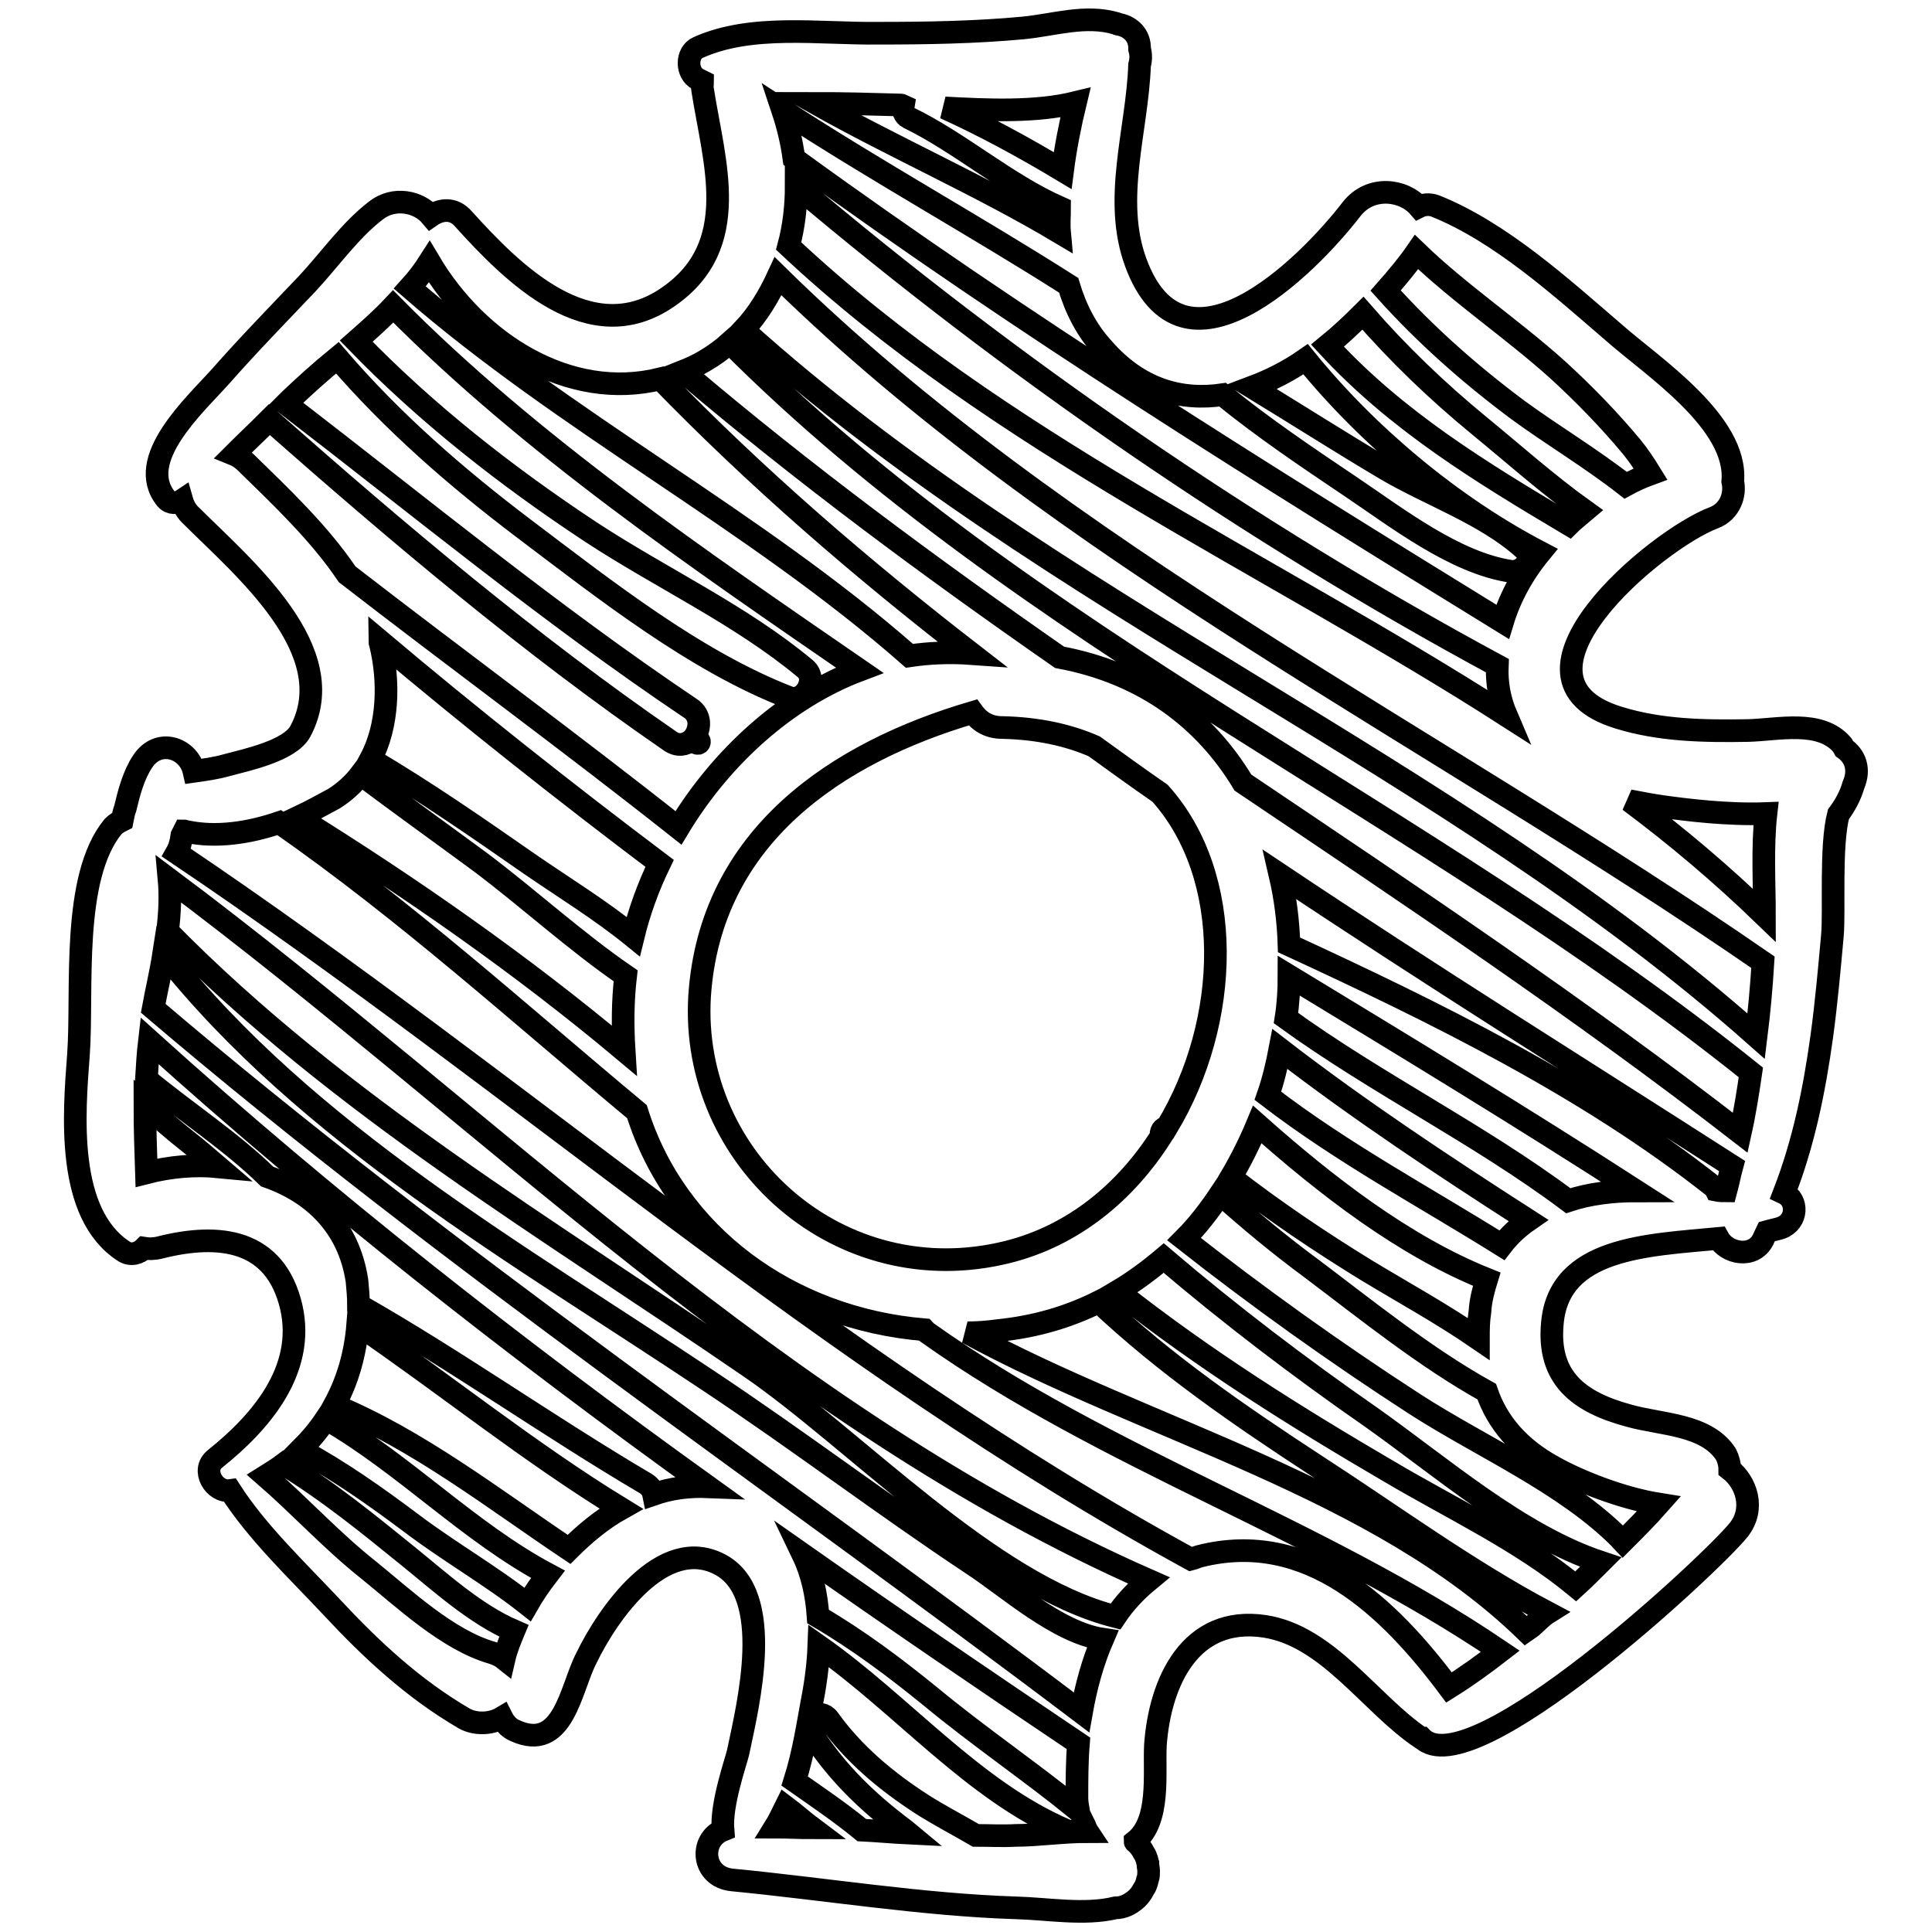 <?xml version="1.0" encoding="utf-8"?>
<!-- Svg Vector Icons : http://www.onlinewebfonts.com/icon -->
<!DOCTYPE svg PUBLIC "-//W3C//DTD SVG 1.1//EN" "http://www.w3.org/Graphics/SVG/1.1/DTD/svg11.dtd">
<svg version="1.1" xmlns="http://www.w3.org/2000/svg" xmlns:xlink="http://www.w3.org/1999/xlink" x="0px" y="0px" viewBox="0 0 256 256" enable-background="new 0 0 256 256" xml:space="preserve">
<g><g><g><path stroke-width="3" fill-opacity="0" stroke="#000000"  d="M244.4,99.2c-0.1-0.2-0.2-0.3-0.3-0.5c-2.9-3.4-8.5-2-12.5-1.9c-5.8,0.1-11.6,0-17.1-1.7c-17-5.2,4.9-23.6,12.6-26.5c2.1-0.8,2.9-3,2.5-4.8v0c0.7-7.8-10.6-15.2-15.6-19.6c-7.1-6.1-15.1-13.4-23.8-16.9c-0.8-0.3-1.6-0.2-2.2,0.1c-2-2.3-6.4-2.9-8.9,0.3c-6.1,7.9-22.4,23.9-28.6,7.1c-3.1-8.4,0.2-17.6,0.5-26.2c0.2-0.7,0.2-1.4,0-2.1c0-0.1,0-0.2,0-0.3c-0.1-1.8-1.5-2.8-2.9-3c-0.1,0-0.1-0.1-0.2-0.1c-4.1-1.2-8.2,0.2-12.3,0.6c-6.4,0.6-12.9,0.7-19.3,0.7c-7.7,0.1-16.7-1.3-23.8,1.9c-1.6,0.7-1.6,3.4,0,4.2c0.2,0.1,0.4,0.2,0.6,0.3c0,0.4-0.1,0.7,0,1.1c1.5,9.6,5.3,20.6-4.5,27.4C78.2,46.6,67.9,36.2,61.4,29c-1.3-1.5-3-1.3-4.3-0.4c-1.6-1.9-4.9-2.6-7.3-0.7c-3.4,2.6-6.2,6.6-9.1,9.7c-3.9,4.1-7.8,8.1-11.5,12.3c-3.4,3.8-11.4,11-7.2,16.2c0.6,0.7,1.5,0.6,2.1,0.2c0.2,0.7,0.6,1.5,1.3,2.1c6.8,6.8,20.1,17.8,14.4,28.5c-1.4,2.6-7.2,3.8-9.8,4.5c-1.4,0.4-2.9,0.6-4.3,0.8c-0.7-3.1-4.7-4.5-6.8-1.3c-1.2,1.8-1.8,4.1-2.3,6.2c-0.2,0.5-0.3,1.1-0.4,1.6c-0.4,0.2-0.8,0.4-1.2,0.8c-5.6,6.8-4,21.7-4.6,30.2c-0.6,7.9-1.7,21.1,6,26.1c0.9,0.6,2,0.3,2.7-0.4c0.6,0.1,1.3,0.1,2.1-0.1c7.9-2,15.3-1.1,17.4,7.9c1.9,8.4-4.1,15.3-10.1,20.1c-1.9,1.5-0.1,4.5,2,4.2c3.6,5.6,8.9,10.6,13.4,15.4c5.3,5.7,10.9,10.9,17.6,14.8c1.4,0.8,3.5,0.8,5-0.1c0.4,0.8,1,1.4,1.7,1.7c6.5,3,7.4-5.6,9.5-9.6c2.8-5.8,10.1-16.4,17.7-12.4c7.4,3.9,3.7,18.7,2.4,24.9c-0.3,1.3-2.3,6.9-2,10.3c-3.2,1.3-2.8,6.2,1.2,6.6c12.4,1.2,25.2,3.3,37.6,3.7c4.1,0.1,9.1,1,13.2,0c1.1,0,2-0.5,2.8-1.2c0,0,0.1-0.1,0.1-0.1c0.3-0.3,0.6-0.7,0.8-1.1c0.2-0.3,0.3-0.5,0.4-0.8c0.1-0.2,0.1-0.5,0.2-0.7c0.1-0.3,0.1-0.6,0.1-1c0-0.3-0.1-0.6-0.1-1c-0.1-0.3-0.1-0.5-0.2-0.7c-0.1-0.3-0.2-0.5-0.4-0.8c-0.2-0.4-0.5-0.8-0.8-1.1c0,0-0.1-0.1-0.1-0.1c-0.1-0.1-0.2-0.1-0.2-0.2c3.4-2.7,2.5-9,2.7-12.8c0.6-8.3,4.6-17.2,14.5-15.7c8.4,1.3,14,10.3,20.7,14.8c0,0,0,0,0.1,0c6.5,6.6,38.5-23.2,42-27.6c2.2-2.8,1-6.3-1.2-8c0-0.7-0.2-1.4-0.5-2c-2.6-4-8.5-3.9-12.8-5.1c-6.7-1.8-10.9-5-10.2-12.3c0.9-10,12.5-10.3,22-11.2c1.1,2,4.6,2.7,5.9,0.2c0.2-0.4,0.3-0.7,0.5-1.1c0.7-0.2,1.3-0.3,1.9-0.5c2.2-0.8,2.3-3.7,0.4-4.6c2.6-6.7,4-13.6,5-20.8c0.6-4.4,1-8.9,1.4-13.3c0.3-3.2-0.3-11.9,0.8-16.1c0.9-1.2,1.6-2.5,2-3.9C246.5,101.9,245.8,100.2,244.4,99.2z M206.4,49c3.5,3.2,6.8,6.6,9.8,10.2c0.9,1.1,1.7,2.3,2.5,3.6c-1.1,0.4-2.2,0.9-3.3,1.5c-4.6-3.6-9.8-6.7-14.3-10c-6.3-4.7-12.2-9.9-17.5-15.8c1.5-1.7,3-3.5,4.1-5.1C193.4,38.9,200.4,43.6,206.4,49z M180.6,41.5c4.7,5.4,9.8,10.3,15.4,14.9c4.4,3.6,9.1,7.8,14,11.3c-0.7,0.6-1.5,1.2-2.1,1.8c-11.6-6.9-22.8-13.7-32-23.7C177.5,44.5,179.1,43,180.6,41.5z M142.5,13.6c-0.7,2.9-1.3,5.9-1.7,9c-5-3-10.3-5.9-15.6-8.3C130.8,14.6,137.2,14.9,142.5,13.6z M118.9,13.9c0.3,0,0.6,0,0.8,0.1c-0.1,0.6,0.1,1.3,0.7,1.6c6.8,3.3,13,8.8,20,11.9c0,1.1-0.1,2.2,0,3.3c-10.4-6.2-21.8-11.2-32.3-17.1C111.8,13.7,115.5,13.8,118.9,13.9z M141.6,37.8c0.9,3,2.3,5.9,4.6,8.4c4.8,5.5,10.4,6.9,15.8,6.1c5.4,4.4,11.2,8.3,17,12.2c6.1,4.1,13.8,10.1,21.2,11.2c1.6,0.2,3.2-1.7,1.7-3c-5.1-4.6-12.5-7.1-18.4-10.6c-5.9-3.5-11.7-7.2-17.6-10.8c2.4-0.9,4.8-2.1,7.1-3.7c8.2,10.1,19.4,19.5,31.1,25.6c-2.3,2.8-4,5.9-5,9.2c-32-19.7-63.5-39.3-93.9-61.4c-0.3-2.2-0.8-4.3-1.5-6.4C116.3,22.8,129.2,29.9,141.6,37.8z M199.6,94.8c-31.8-20.4-67.4-36.2-95.1-62.2c0.7-2.6,1-5.3,1-8c28.5,24.1,60.1,45.9,92.9,63.6C198.3,90.5,198.7,92.7,199.6,94.8z M56.9,34.7c6.4,10.8,18.5,18.5,30.6,15.5c12.7,13.1,26.6,25.1,41.2,36.4c-2.8-0.2-5.5-0.1-8.2,0.3C99.9,68.8,75.1,56.2,54.3,38.1C55.3,37,56.2,35.8,56.9,34.7z M128.9,94.4c0.8,1.1,2,2,3.9,2c4.7,0.1,8.8,1,12.2,2.5c2.9,2.1,5.8,4.2,8.7,6.2c9.9,11,9.4,30.2,0.9,44.3c-0.5,0-0.9,0.6-0.7,1.1c-4.7,7.4-11.6,13.2-20.4,15.4c-22.1,5.5-42.1-12.2-40.8-33.9C94.1,110.8,110.9,99.7,128.9,94.4z M32.6,61.3c-0.5-0.5-1.1-0.9-1.6-1.1c1.5-1.5,3.1-3,4.7-4.6c17,15,34.5,29.8,53.1,42.6c1,0.7,2,0.5,2.8-0.1c0.3,0.2,0.5,0.3,0.8,0.4c0.3,0.1,0.4-0.4,0.1-0.4c-0.3-0.1-0.4-0.2-0.6-0.3c0.9-1.1,1.1-3-0.5-4C72.8,81.3,55.6,67.1,37.9,53.5c0.2-0.2,0.4-0.4,0.6-0.6c1.9-1.8,4-3.7,6.2-5.5c7.3,8.5,15.8,15.9,24.8,22.7c10.6,8,22.6,17.5,35,22.3c2.1,0.8,3.9-2.4,2.2-3.8c-8.5-7.1-19.1-12-28.4-18.1c-11.2-7.4-21.8-15.7-31.1-25.3c1.7-1.5,3.4-3,4.9-4.6C70.3,59,92.7,74.2,113.9,88.8c-9.8,3.7-18.4,11.6-24,20.9C75.5,98.3,60.6,87.4,46,76.1C42.3,70.6,37.1,65.7,32.6,61.3z M50.4,85.3c0-0.1-0.1-0.2-0.1-0.4c12.1,10.2,24.5,20,37.1,29.5c-1.5,3.1-2.7,6.4-3.5,9.7c-4.3-3.5-9.2-6.5-13.7-9.6c-6.9-4.8-13.8-9.6-21.1-13.9C51.5,96.1,51.6,90.2,50.4,85.3z M44.3,105.8c1.4-0.9,2.6-2,3.5-3.2c5.2,3.9,10.5,7.7,15.8,11.6c6.4,4.8,12.6,10.5,19.3,15.1c-0.4,3.4-0.4,6.7-0.2,9.9c-13.6-11.4-28.4-21.7-43.2-30.9C41.2,107.5,42.8,106.6,44.3,105.8z M19.4,155.4c-0.1-3-0.2-6-0.2-9c1.8,1.6,3.6,3.2,5.5,4.7c1.4,1.1,2.8,2.3,4.2,3.5C25.8,154.3,22.5,154.6,19.4,155.4z M66.8,219.8c-0.5-0.4-1-0.6-1.6-0.8c-5.9-1.7-11.7-7.2-16.4-11c-4.8-3.8-9-8.4-13.6-12.4c0.8-0.5,1.6-1,2.4-1.6c5.9,3.6,11.3,8,16.6,12.3c4.2,3.4,8.8,7.6,13.9,9.8C67.6,217.3,67.1,218.5,66.8,219.8z M69.9,212.6c-4.8-3.8-10.4-7-15.3-10.7c-4.8-3.6-9.6-7-14.8-9.8c1.3-1.3,2.4-2.6,3.4-4.1c10.4,6,18.9,15,29.4,20.6C71.6,209.9,70.7,211.2,69.9,212.6z M75.4,205.3c-10-6.7-20-14.5-31.1-19.1c1.8-3.3,2.8-6.9,3.1-10.7c11.7,8,22.8,17,34.9,24.4C79.8,201.3,77.5,203.2,75.4,205.3z M86.6,198c-0.1-0.5-0.4-1-1-1.4c-12.9-7.6-25.1-16.3-38.1-23.7c0-1.1-0.1-2.1-0.2-3.2c-1.1-7.3-5.9-11.7-11.9-13.8c-4.8-4.7-10.7-8.5-16-12.9c0.1-1.7,0.2-3.4,0.4-5.1c23.5,21.2,48.4,40.7,74,59.1C91.3,196.9,88.9,197.2,86.6,198z M102.7,242.1c0.5-0.8,0.9-1.7,1.4-2.7c1.2,0.9,2.3,1.9,3.5,2.8C105.9,242.2,104.3,242.1,102.7,242.1z M134.6,243.2c-1.8,0.1-3.5,0-5.3,0c-2.4-1.4-4.9-2.7-7.1-4.1c-4.8-3.1-9.1-6.7-12.4-11.3c-1.1-1.5-3.5-0.2-2.5,1.5c3,4.8,6.8,8.7,11.3,12.2c0.6,0.5,1.2,0.9,1.8,1.4c-2.1-0.1-4.1-0.3-6.2-0.4c-2.8-2.3-5.9-4.4-8.9-6.5c1.2-3.8,1.8-7.9,2.2-10c0.5-2.5,0.9-5.2,1-7.9c11.1,7.8,20.4,19.1,32.7,24.4c0.9,0.4,1.9-0.1,2.4-0.9c0.2,0.4,0.3,0.8,0.5,1.1C140.8,242.7,137.5,243.2,134.6,243.2z M142.9,239.9c-6.4-5.2-13.2-9.8-19.6-15.1c-4.8-3.9-9.6-7.5-14.9-10.6c-0.2-2.9-0.8-5.7-2-8.2c12.1,8.5,24.3,16.8,36.5,25c-0.2,2.5-0.2,4.9-0.2,7.2C142.7,238.8,142.8,239.3,142.9,239.9z M143.3,226.9c-41.1-31.1-83.8-59.9-123-93.3c0.4-2.2,1-4.7,1.4-7.3c19,24,47.1,39.9,72.1,56.6c11.9,7.9,23.2,16.5,35.1,24.4c4.6,3,11.2,9,17.2,9.9C144.8,220.2,143.9,223.5,143.3,226.9z M147.8,214.2c-16.6-4.2-34.6-23.6-48.5-33.1c-26.5-18.2-54.4-34.6-77.1-57.7c0.3-2.4,0.4-4.7,0.2-6.9c42.4,31.7,80.9,71.4,129.8,92.9C150.5,210.8,149,212.4,147.8,214.2z M192,223.6c-8-10.7-18.7-21-33-17.4c-0.4,0.1-0.8,0.3-1.2,0.4c-48.3-26.4-88.9-63-134.4-93.6c0.4-0.7,0.6-1.5,0.7-2.3c0.1-0.2,0.2-0.4,0.3-0.6c0.1,0,0.2,0.1,0.4,0.1c3.8,0.8,8.1,0.2,12.2-1.2c16.8,11.7,31.8,25.3,47.4,38.3c5.1,16.3,20.1,27.4,38.1,28.9c0.1,0.1,0.2,0.3,0.4,0.4c23.8,16.9,51.7,25.8,75.9,42.2C196.6,220.5,194.4,222.1,192,223.6z M203,215.5c-0.3,0.2-0.5,0.4-0.8,0.6c-19.7-19.1-50.1-26.5-74-39.5c1.3,0,2.7-0.1,4.1-0.3c4.9-0.5,9.3-1.8,13.3-3.8c8.8,8.3,18.7,15.1,28.8,21.7c9.9,6.4,20.1,13.9,30.7,19.5C204.3,214.2,203.7,214.9,203,215.5z M208.8,210.2c-7.4-6.1-16.6-10.4-24.7-15.2c-12.5-7.3-24.6-14.9-36-23.9c2.2-1.3,4.2-2.8,6.1-4.4c8.8,7.5,18,14.5,27.5,21.1c9.2,6.5,19.6,15.6,30.4,19.2C211,208.1,209.9,209.2,208.8,210.2z M205.9,194.4c3.2,1.8,8.9,4.1,13.9,4.9c-1.5,1.7-3.1,3.3-4.8,5c-0.1-0.1-0.1-0.2-0.2-0.3c-7.4-7.5-18.6-12.3-27.4-18c-10.5-6.8-20.7-14.1-30.5-21.8c1.8-1.8,3.4-3.9,4.8-6c3.9,3.5,7.9,6.8,12.1,9.9c7.3,5.5,15.1,11.8,23.2,16.3C198.4,188.5,201.3,191.9,205.9,194.4z M197,169.5c-0.4,1.3-0.8,2.7-0.9,4.3c-0.2,1.3-0.2,2.4-0.2,3.6c-4.8-3.3-9.9-6.1-14.7-9c-6.2-3.8-12.3-7.9-18.1-12.4c1.3-2.2,2.5-4.6,3.5-7C175.6,157,186,165.1,197,169.5z M168,145.2c0.7-2,1.2-4.1,1.6-6.2c10.5,8.1,21.7,15.5,32.9,22.7c-1.3,0.9-2.5,2-3.5,3.3C188.6,158.5,177.9,152.8,168,145.2z M207.8,159.1c-11.9-8.9-25.4-15.5-37.4-24.2c0.3-1.9,0.4-3.8,0.4-5.6c15.5,9.4,30.8,18.7,46,28.5C213.6,157.8,210.5,158.2,207.8,159.1z M228.7,157.8c-0.4,0-0.8,0-1.3-0.1c-0.1-0.2-0.2-0.3-0.4-0.5c-16.7-13.2-36.9-23.1-56.2-32c-0.1-3.2-0.5-6.3-1.2-9.3c19.9,13.3,40.1,25.9,59.9,38.6C229.2,155.6,229,156.7,228.7,157.8z M230.6,150.1c-21.3-16.5-43.6-31.4-65.9-46.4c-5-8.3-13-14.5-24.3-16.6c-17.1-11.9-33.9-24.3-49.9-37.9c1-0.4,1.9-0.8,2.9-1.4c1.2-0.7,2.3-1.5,3.3-2.4c39.5,39.6,91.9,61.9,135.3,96.7C231.6,144.8,231.2,147.4,230.6,150.1z M232.7,137.3C191.8,101,139.2,80.4,98.5,43.7c1.9-2,3.4-4.5,4.6-7.1c37.6,36.9,87.4,61.1,130.5,90.9C233.4,130.8,233.1,134.1,232.7,137.3z M233.8,121.3c-5.7-5.5-11.6-10.5-17.9-15.2c1.6,0.3,3.1,0.6,4.6,0.8c2.9,0.4,8.4,1.1,13.5,0.9C233.5,112.2,233.8,117.2,233.8,121.3z"/></g><g></g><g></g><g></g><g></g><g></g><g></g><g></g><g></g><g></g><g></g><g></g><g></g><g></g><g></g><g></g></g></g>
</svg>